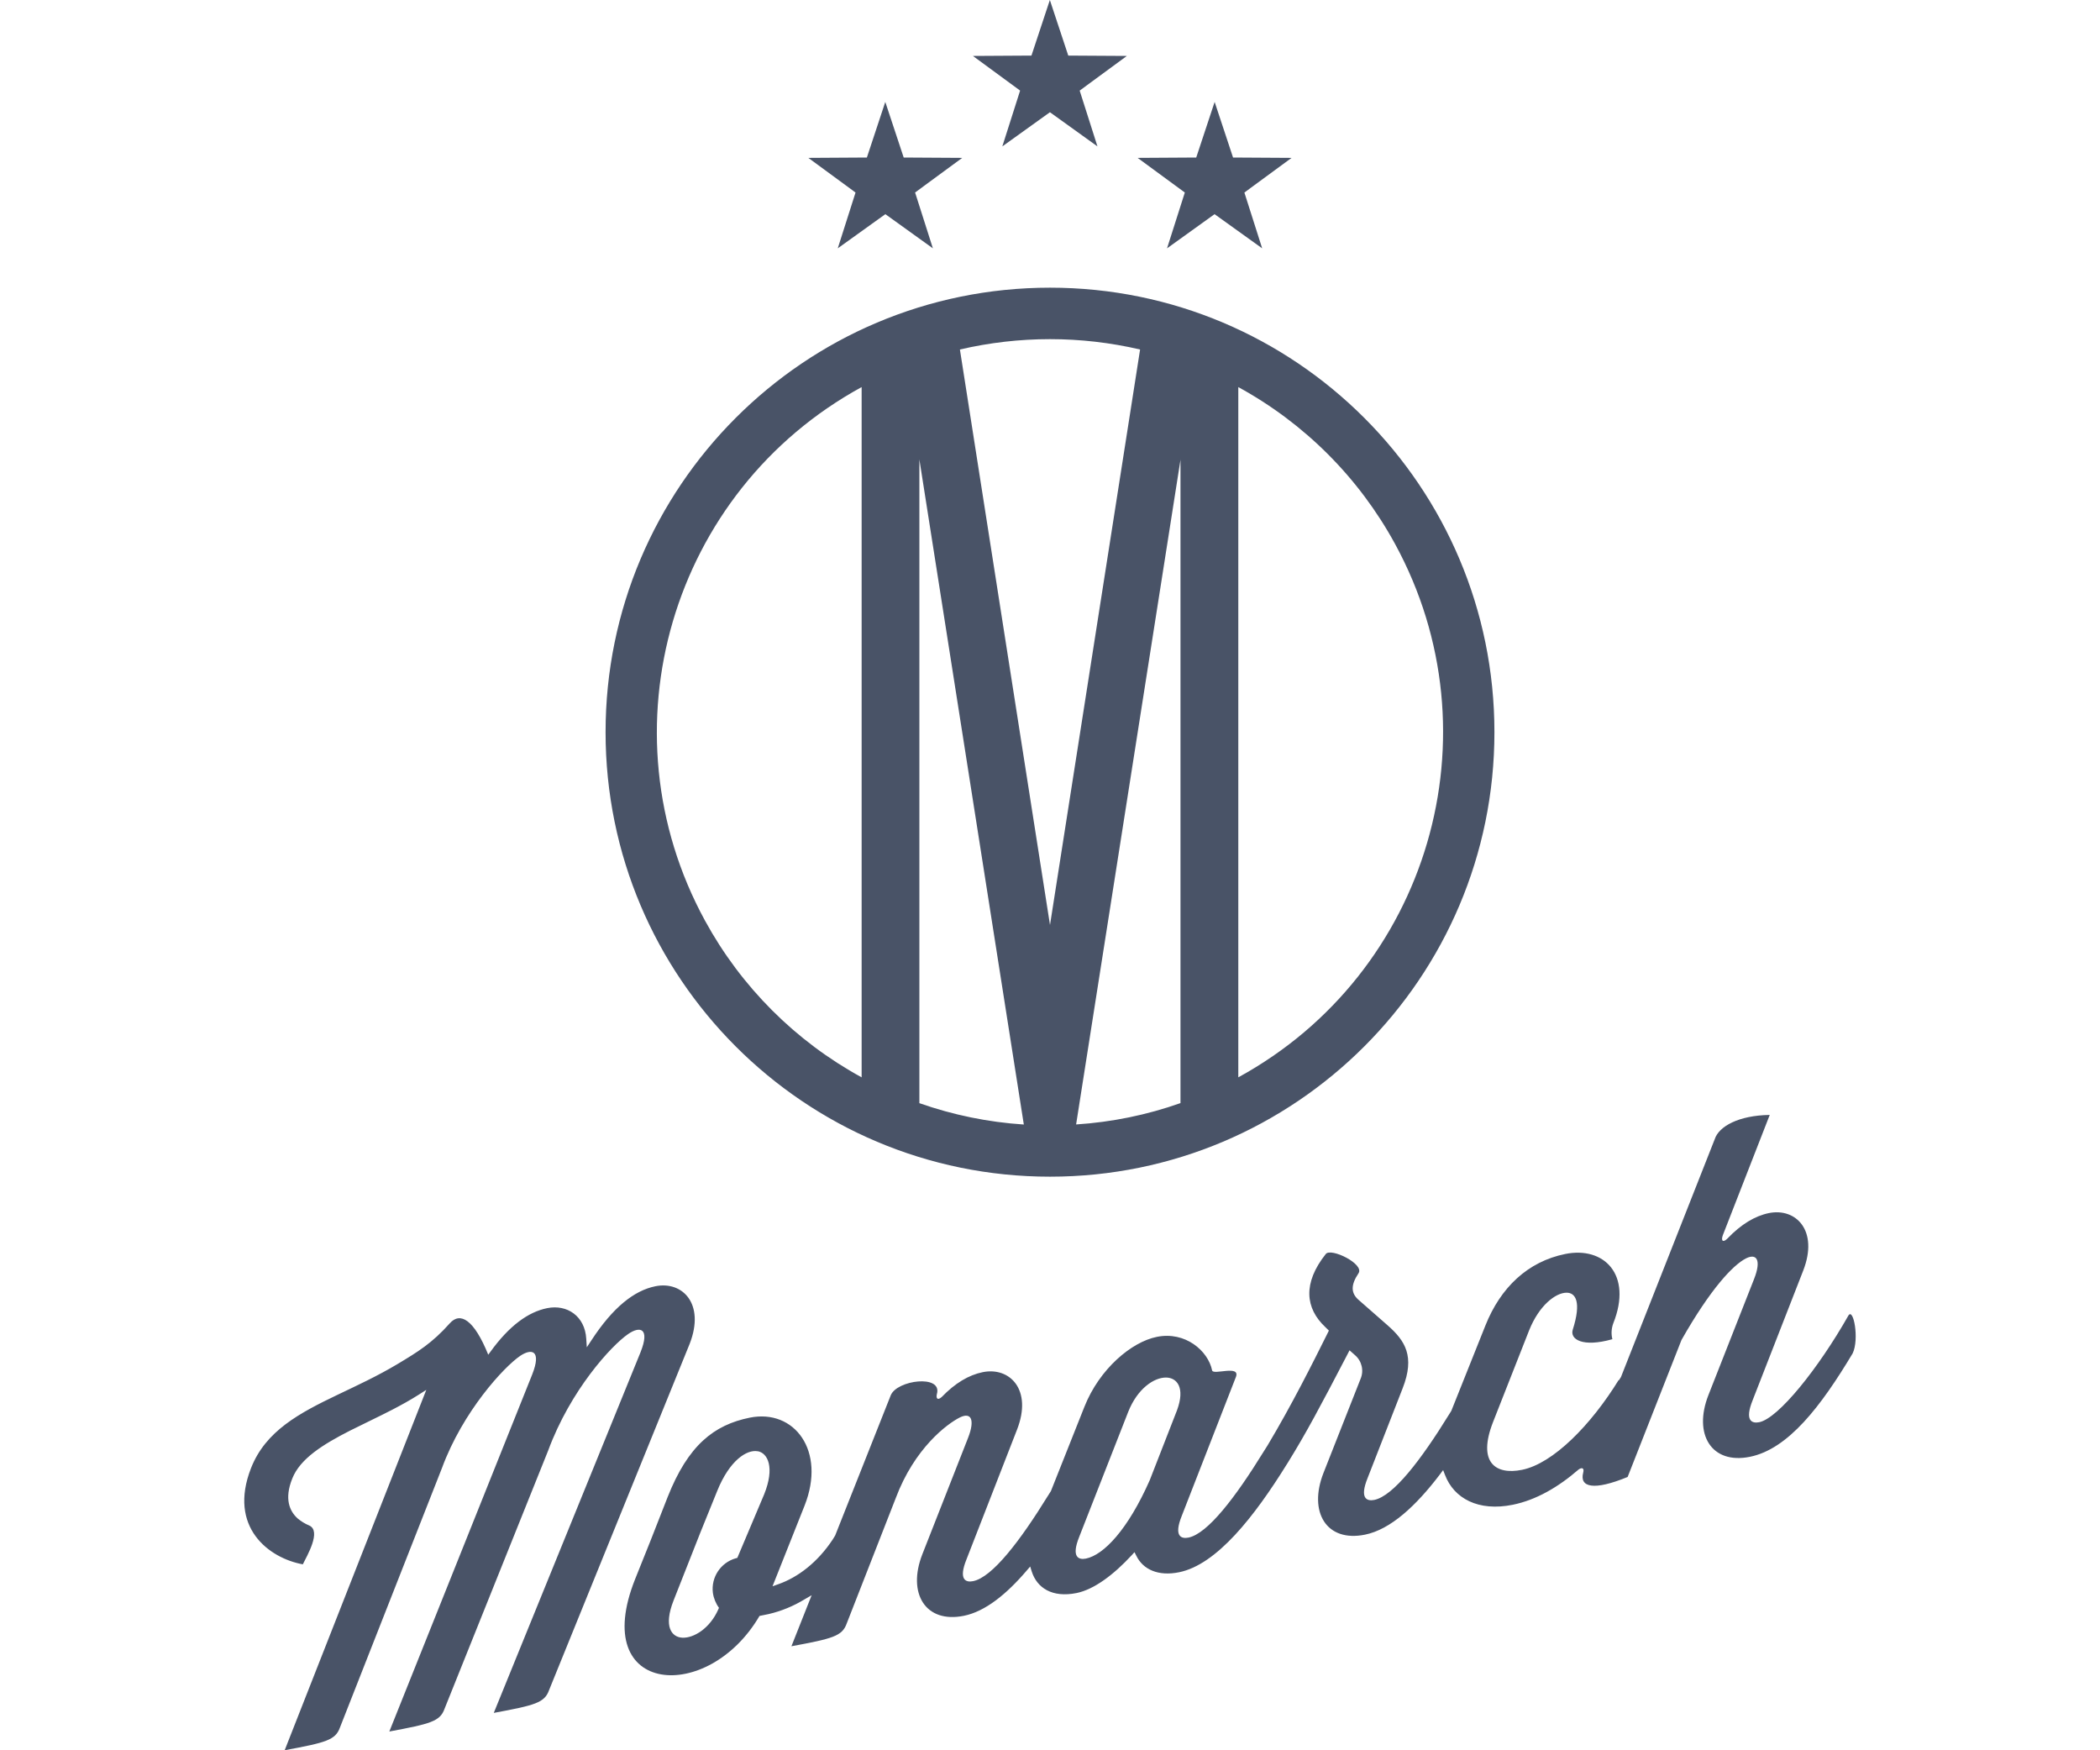 <?xml version="1.0" encoding="UTF-8"?> <svg xmlns="http://www.w3.org/2000/svg" id="Layer_1" data-name="Layer 1" viewBox="0 0 300 250"><defs><style> .cls-1 { fill: #495367; fill-rule: evenodd; } </style></defs><path id="Path_7" data-name="Path 7" class="cls-1" d="M150,41.09c35.07,0,63.49,28.43,63.49,63.49s-28.43,63.49-63.49,63.49-63.49-28.43-63.49-63.49h0c0-35.06,28.42-63.49,63.49-63.49h0ZM123.09,153.88V55.29c-27.22,14.87-37.24,48.99-22.37,76.22,5.16,9.45,12.92,17.21,22.37,22.37h0ZM150,132.12l12.87-82.2c-8.47-1.97-17.27-1.97-25.74,0l12.87,82.2ZM176.9,153.88c27.22-14.87,37.24-48.99,22.38-76.21-5.16-9.45-12.93-17.22-22.38-22.38v98.59ZM168.65,65.61l-14.92,95c5.09-.33,10.1-1.35,14.91-3.05v-91.96ZM131.34,65.61v91.96c4.81,1.69,9.83,2.72,14.92,3.05l-14.92-95ZM154.24,12.94l6.74-4.95-8.37-.05-2.63-7.94-2.63,7.94-8.36.05,6.74,4.95-2.54,7.97,6.8-4.88,6.79,4.88-2.54-7.97ZM130.72,27.5l6.74-4.95-8.36-.05-2.63-7.94-2.63,7.94-8.36.05,6.74,4.95-2.54,7.97,6.8-4.88,6.79,4.88-2.54-7.97ZM177.77,27.5l6.74-4.95-8.36-.05-2.63-7.94-2.63,7.94-8.37.05,6.74,4.95-2.54,7.97,6.79-4.88,6.8,4.88-2.54-7.97ZM231.27,197.16l.3-.48,13.39-33.96c.58-1.82,3.38-3.4,7.86-3.47l-6.71,17.2c-.31.91.13,1.01.68.44,1.95-2.03,3.92-3.21,5.91-3.62,3.86-.78,7.13,2.5,4.9,8.22l-7.23,18.53c-1.17,2.92-.1,3.33.95,3.12,2.74-.56,8.44-7.66,12.74-15.24.72-1.16,1.57,3.37.61,5.4-4.53,7.56-9.19,13.67-14.68,14.78-5.51,1.12-8.11-3.23-5.94-8.79l6.52-16.57c.56-1.41.64-2.35.4-2.83-.21-.43-.72-.56-1.54-.15-1.85.94-5.06,4.33-9.22,11.66l-7.69,19.56c-4.83,1.99-6.9,1.49-6.35-.61.19-.71-.21-.77-.65-.46-2.9,2.52-6.07,4.36-9.41,5.04-4.92,1-8.41-.91-9.68-4.26l-.27-.69-.44.59c-3.4,4.49-7.07,7.9-10.72,8.63-5.51,1.12-8.11-3.23-5.94-8.79l5.31-13.47c.5-1.18.17-2.55-.8-3.38l-.78-.69-.24.47c-4,7.68-5.97,11.37-8.55,15.54l-.19.3c-4.59,7.39-9.97,14.3-15.37,15.39-2.96.6-5.14-.38-6.1-2.34l-.27-.53-.4.44c-2.61,2.82-5.4,4.9-7.88,5.4-3.47.7-5.65-.73-6.4-3.08l-.22-.71-.48.56c-2.91,3.41-5.96,5.87-8.99,6.48-5.51,1.12-8.11-3.23-5.94-8.78l6.51-16.57c.56-1.4.64-2.35.41-2.83-.21-.44-.72-.56-1.54-.16-1.85.92-6.51,4.41-9.18,11.54l-7.01,17.92c-.64,1.78-1.99,2.14-7.89,3.23l2.89-7.29-1.03.6c-1.58.96-3.3,1.67-5.1,2.09l-1.32.27c-3.67,6.28-9.7,9.11-14.05,8.35-4.42-.78-7.06-5.25-3.71-13.63l2.18-5.44,2.46-6.27c2.93-7.4,6.61-10.29,11.72-11.33,6.38-1.29,10.94,4.73,7.84,12.56l-4.58,11.52.85-.3c2.78-.98,5.59-3.11,7.75-6.38l.35-.57,7.93-20c.84-2.21,7.43-3.06,6.6-.2-.14.6.08.95.68.43,1.93-2,3.87-3.15,5.87-3.56,3.86-.78,7.13,2.5,4.9,8.21l-7.22,18.53c-1.18,2.92-.1,3.33.95,3.11,2.74-.56,6.68-5.7,10.69-12.2l.42-.66,4.78-12.03c2.15-5.43,6.74-9.28,10.35-10,4.06-.83,7.33,1.99,7.9,4.79.15.72,4.03-.83,3.41.91l-7.74,19.85c-1.18,2.93-.1,3.33.95,3.12,2.74-.56,6.68-5.7,10.69-12.2l.63-1c3.43-5.74,6.38-11.62,8.61-16.1l.13-.27-.53-.52c-2.83-2.67-3.23-6.24.09-10.42.74-.93,5.57,1.44,4.67,2.76-1.14,1.7-1.05,2.81-.06,3.73l4.21,3.69c2.51,2.2,3.95,4.43,2.16,9l-5.01,12.83c-1.18,2.92-.1,3.33.95,3.12,2.74-.56,6.68-5.71,10.69-12.21l.32-.51,4.87-12.19c2.16-5.43,6.06-9.14,11.41-10.22,5.52-1.12,9.64,2.94,6.86,9.9-.27.73-.32,1.52-.13,2.27-4.27,1.21-6.09.01-5.66-1.36,1.26-3.95.42-5.3-.91-5.28-1.53.02-3.88,1.78-5.32,5.37l-5.16,13.11c-2.25,5.75.34,7.59,4.14,6.82,4.45-.9,9.84-6.39,13.81-12.83h0ZM108.24,207.29c-1.53-.28-4,1.27-5.77,5.64l-2.43,6-3.81,9.66c-1.49,3.78-.27,5.26,1.26,5.33,1.63.07,3.94-1.34,5.13-4.06l.09-.21c-.46-.63-.76-1.37-.87-2.14-.28-2.23,1.12-4.33,3.29-4.94l.2-.05,3.84-9.09c1.53-3.81.53-5.89-.93-6.15ZM164.25,211.42l3.9-10c1.19-3.24-.02-4.65-1.58-4.66-1.69-.01-4.07,1.55-5.4,4.91l-6.99,17.83c-1.18,2.92-.1,3.33.95,3.12,2.55-.52,6-4.14,9.12-11.2h0ZM55.61,247.34l20.42-51.02c1.36-3.45-.07-3.76-1.71-2.66-2.31,1.56-8.2,7.93-11.18,16.02l-14.58,37.08c-.64,1.78-1.99,2.14-7.89,3.23l20.23-51.47-1.08.69c-1.21.77-2.5,1.48-3.81,2.16-1.99,1.03-4.06,1.99-6,2.97-3.89,1.98-7.13,4.01-8.25,6.83-1.19,2.94-.37,4.68.74,5.7.51.43,1.08.78,1.69,1.03,1.74.81-.31,4.28-.93,5.54-4.84-.88-10.71-5.29-7.4-13.74,2.09-5.33,6.92-7.87,12.39-10.49,2.74-1.31,5.67-2.66,8.56-4.39,2.88-1.73,4.91-2.96,7.45-5.81,1.49-1.67,3.45-.55,5.49,4.49l.31-.42c2.69-3.72,5.39-5.68,8.1-6.23,2.87-.58,5.4,1.15,5.59,4.36l.08,1.23.68-1.03c3.04-4.65,6.06-7.07,9.12-7.69,3.86-.78,7.12,2.5,4.9,8.21l-20.1,49.5c-.64,1.78-1.99,2.14-7.89,3.23l20.96-51.5c1.39-3.47-.07-3.79-1.77-2.61-2.38,1.64-8.22,7.97-11.42,16.64l-14.81,36.9c-.64,1.78-1.99,2.13-7.89,3.23Z"></path></svg> 